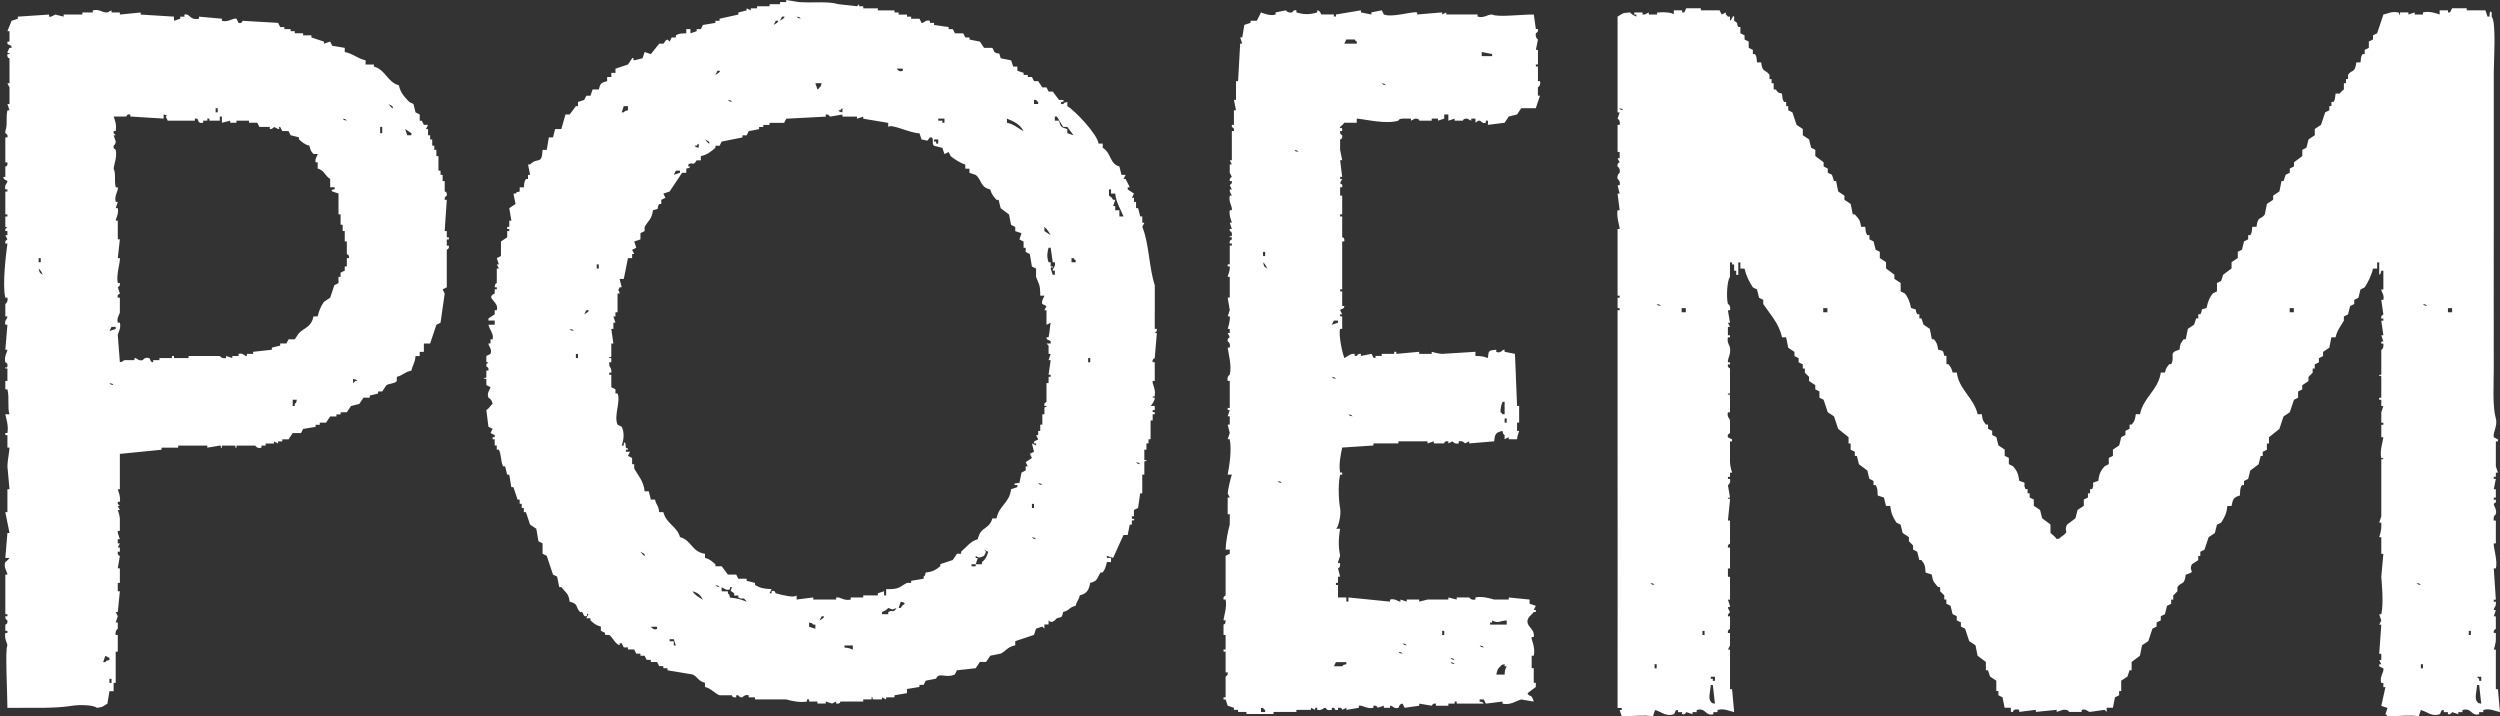<?xml version="1.0" encoding="utf-8"?>
<!-- Generator: Adobe Illustrator 16.0.4, SVG Export Plug-In . SVG Version: 6.00 Build 0)  -->
<!DOCTYPE svg PUBLIC "-//W3C//DTD SVG 1.1//EN" "http://www.w3.org/Graphics/SVG/1.1/DTD/svg11.dtd">
<svg version="1.1" id="Ebene_1" xmlns="http://www.w3.org/2000/svg" xmlns:xlink="http://www.w3.org/1999/xlink" x="0px" y="0px"
	 width="288.133px" height="82.555px" viewBox="37.666 34.756 288.133 82.555"
	 enable-background="new 37.666 34.756 288.133 82.555" xml:space="preserve">
<rect x="37.666" y="34.756" width="288.133" height="82.555" fill="#333333" stroke="none"/>
<g>
	<path fill="#FFFFFF" d="M170.759,70.746v-3.119c-0.678-2.028-0.646-4.825-1.44-6.721c0.08-0.16,0.16-0.319,0.24-0.479h-0.24v-0.721
		h-0.24c-0.08-0.319-0.16-0.64-0.24-0.96h-0.24v-0.72h-0.24v-0.479h-0.24c0.08-0.16,0.16-0.32,0.24-0.48
		c-0.24-0.16-0.48-0.32-0.72-0.479v-0.24h0.24c-0.16-0.32-0.32-0.641-0.48-0.96h-0.24c0.08-0.16,0.16-0.32,0.24-0.48h-0.479
		c-0.08-0.319-0.16-0.64-0.24-0.96c-1.165-0.344-0.878-1.505-1.92-2.16v-0.479h-0.48c-0.136-1.089-2.754-3.844-3.6-4.32V46.51
		c-0.479,0.144-0.207-0.033-0.48,0.239h-0.24V46.51c0.005-0.012,0.474,0.006,0.24-0.24h-0.48c-0.24-0.32-0.48-0.64-0.72-0.96h-0.48
		c-0.08-0.16-0.16-0.32-0.24-0.48h-0.48c-0.16-0.239-0.32-0.479-0.48-0.72h-0.48c-0.08-0.16-0.16-0.32-0.24-0.479h-0.48v-0.24h-0.48
		v-0.24c-0.24-0.08-0.48-0.16-0.72-0.24v-0.479h-0.48c-0.08-0.24-0.16-0.48-0.24-0.721c-0.4-0.079-0.8-0.159-1.2-0.239
		c-0.275-0.98-0.097-0.286-0.72-0.721c-0.08-0.159-0.16-0.319-0.24-0.479h-0.96c-0.16-0.24-0.32-0.48-0.48-0.72
		c-0.4-0.08-0.8-0.16-1.2-0.24v-0.24h-0.48c-0.08-0.16-0.16-0.32-0.24-0.479h-0.96c-0.08-0.16-0.16-0.32-0.24-0.48H147v-0.24
		c-0.56-0.08-1.12-0.16-1.68-0.239v-0.24h-0.48v-0.24c-0.518-0.174-0.721,0.324-0.96,0.24c-0.08-0.16-0.16-0.32-0.24-0.48h-0.96
		v-0.24h-0.48v-0.239h-0.96v-0.24h-0.48v-0.24h-1.92v-0.24h-1.68v-0.239h-0.48v-0.24l-0.24,0.24c-0.72-0.08-1.44-0.16-2.16-0.24
		c-1.148-0.363-3.047-0.122-4.56-0.24c-0.48-0.08-0.96-0.16-1.44-0.24v0.24h-0.72v0.24h-1.2v0.24h-1.44v0.239h-0.72v0.24
		c-0.16-0.08-0.32-0.16-0.48-0.24v0.24c-0.32,0.08-0.64,0.16-0.96,0.24v0.24c-0.72,0.16-1.44,0.319-2.16,0.479v0.24h-0.48v0.24
		c-0.48,0.08-0.96,0.16-1.44,0.24c-0.08,0.159-0.16,0.319-0.24,0.479h-0.48v0.24c-0.24,0.08-0.48,0.16-0.72,0.24v-0.48h-0.48v0.48
		c-0.605,0.034-0.85,0.006-1.2,0.239v0.24h-0.48c-0.08,0.16-0.16,0.32-0.24,0.48l-0.24-0.24c-0.364,0.141-0.311,0.371-0.48,0.479
		h-0.48c-0.32,0.4-0.64,0.801-0.96,1.2c-0.24-0.08-0.48-0.16-0.72-0.24c-0.08,0.24-0.16,0.48-0.24,0.721
		c-0.32,0.08-0.64,0.16-0.96,0.239c-0.222-0.056,0.065-0.389-0.24-0.239c-0.16,0.239-0.32,0.479-0.48,0.72
		c-0.48,0.16-0.96,0.32-1.44,0.479v0.48h-0.48v0.48h-0.48v0.479c-0.693,0.174-0.796,0.258-0.96,0.96h-0.72
		c-0.08,0.24-0.16,0.48-0.24,0.72h-0.48c-0.08,0.16-0.16,0.32-0.24,0.48c-0.24,0.08-0.48,0.16-0.72,0.24v0.479h-0.24
		c-0.24,0.32-0.48,0.641-0.72,0.96h-0.48c-0.16,0.561-0.32,1.12-0.48,1.681h-0.72c-0.08,0.319-0.16,0.64-0.24,0.96h-0.48
		c-0.08,0.479-0.16,0.96-0.24,1.439h-0.48c-0.096,1.822-0.585,0.78-1.44,1.68h-0.24c0.08,0.4,0.16,0.801,0.24,1.2h-0.24v0.48h-0.24
		c-0.21,0.329-0.187,0.416-0.24,0.96h-0.48v0.479c-0.479,0.145-0.207-0.032-0.48,0.24h-0.24c0.08,0.4,0.16,0.8,0.24,1.2
		c-0.24,0.16-0.48,0.32-0.72,0.479c0.08,0.48,0.16,0.96,0.24,1.44h-0.24v0.72h-0.24v0.24h0.24v0.24h-0.24v0.72
		c-0.24,0.16-0.48,0.32-0.72,0.48v1.68c-0.16,0.08-0.32,0.16-0.48,0.24l0.24,0.72h-0.24c0.08,0.16,0.16,0.32,0.24,0.479h-0.24v1.681
		c0,0-0.222-0.021-0.24,0.479h0.24v0.24h-0.24v0.48c-1.161,0.535,0.546,0.891,0.24,1.92h-0.24v0.479c-0.24,0.16-0.48,0.32-0.72,0.48
		v0.239h0.72v0.48h-0.72c0.12,0.577,0.641,1.057,0.48,1.68H94.2v0.48h-0.24c-0.012,0.279,0.462,0.637,0.24,1.2
		c-0.16,0.08-0.32,0.159-0.48,0.239v0.721h0.24l-0.24,0.239v0.239c0.006,0.035,0.321,0.094,0.24,0.48h-0.24v0.721
		c-0.087,0.327-0.286-0.097-0.24,0.239h0.24v0.72c0.16,0.08,0.32,0.16,0.48,0.24c-0.048,0.271-0.465,0.662-0.24,1.2
		c0.043,0.104,0.322,0.033,0.48,0.72c-0.313,0.252-0.356,0.491-0.72,0.721c0.08,0.64,0.16,1.279,0.24,1.92
		c0.16,0.08,0.32,0.16,0.48,0.24c-0.08,0.159-0.16,0.319-0.24,0.479c0.16,0.08,0.32,0.16,0.48,0.24v0.24h-0.24v0.239h0.24v0.72h0.24
		v0.48h0.24c0.306,0.598,0.195,1.281,0.48,1.92h0.24c0.08,0.318,0.16,0.641,0.24,0.96h0.24c0.08,0.479,0.16,0.96,0.24,1.438h0.24
		c0.16,0.48,0.32,0.961,0.48,1.44h0.24v0.479h0.24V93.3h0.24v0.479h0.24c0.16,0.479,0.32,0.959,0.48,1.439
		c0.24,0.16,0.48,0.32,0.72,0.479c0.08,0.48,0.16,0.961,0.24,1.441c0.16,0.079,0.32,0.159,0.48,0.239v1.2
		c0.16,0.079,0.32,0.158,0.48,0.238c0.24,0.722,0.48,1.44,0.72,2.16c0.16,0.08,0.32,0.16,0.48,0.24c0.08,0.4,0.16,0.801,0.24,1.2
		h0.24c0.444,0.597,0.857,0.707,0.96,1.681c1.068,0.277,0.632,0.598,1.2,1.199h0.24c0.123,0.121,0.159,0.581,0.48,0.479
		c0.2-0.062-0.064-0.391,0.24-0.238c-0.08,0.158-0.16,0.318-0.24,0.479h0.48v0.24c0.394,0.348,0.592,0.562,1.2,0.721v0.479
		c0.16,0.08,0.32,0.16,0.48,0.239v0.24h0.48c0.459,0.338,0.61,0.946,1.2,1.199v-0.24h0.24c0.08,0.16,0.16,0.32,0.24,0.48h0.48v0.24
		h0.72c0.08,0.158,0.16,0.318,0.24,0.479h0.48v0.24h0.48c0.08,0.16,0.16,0.318,0.24,0.479h0.48v0.24h0.72
		c0.08,0.16,0.16,0.32,0.24,0.48h0.48v0.238h0.48v0.24c0.96,0.16,1.92,0.32,2.88,0.48c0.601,0.248,0.62,0.769,1.44,0.96v0.479
		c0.75,0.191,1.11,0.746,1.68,0.959h1.44c0,0-0.054,0.297,0.48,0.24v-0.24h0.24c0,0,0.156,0.297,0.48,0.24
		c0,0,0.247-0.363,0.72-0.24v0.24h0.72v0.24h3.6c0.496,0.141,1.529,0.402,2.4,0.24v-0.24h0.24v0.24h0.96v0.238h0.96v-0.238
		c0.24,0.078,0.48,0.158,0.72,0.238c0.16-0.08,0.32-0.16,0.48-0.238v0.238c0.513,0.07,0.48-0.238,0.48-0.238h2.64v-0.24h0.96v-0.24
		c0.337-0.038-0.094,0.178,0.24,0.24h0.96v-0.24c0.16,0.08,0.32,0.16,0.48,0.24v-0.24h0.96v-0.24c0.48-0.08,0.96-0.16,1.44-0.24
		v-0.479c0.48-0.08,0.96-0.16,1.44-0.24v-0.24h0.48c0.08-0.158,0.16-0.318,0.24-0.479c0.4-0.08,0.8-0.16,1.2-0.24
		c0.33-0.794,1.106,0.006,2.16-0.479c0.08-0.16,0.16-0.32,0.24-0.48c0.72-0.08,1.44-0.16,2.16-0.24c0.16-0.238,0.32-0.479,0.48-0.72
		h0.72c0.16-0.239,0.32-0.479,0.48-0.72c0.4-0.08,0.8-0.16,1.2-0.24c0.635-0.298,0.75-0.775,1.68-0.96v-0.479
		c0.72-0.239,1.44-0.479,2.16-0.721c0.08-0.24,0.16-0.479,0.24-0.72c0.24-0.08,0.48-0.16,0.72-0.239l0.24,0.239v-0.479h0.48v-0.479
		c0.314,0.408,0.697,0.047,0.96-0.239c0.653-0.184,0.546-0.058,0.72-0.721c0.822-0.225,0.617-0.511,1.44-0.72
		c0.166-0.654,0.325-0.544,0.48-1.2c0.804-0.2,1.052-0.607,1.2-1.439c0.918-0.228,0.749-0.537,1.2-1.201h0.24
		c0.26-0.353,0.385-0.683,0.48-1.198h0.48v-0.479h-0.48v-0.24c0.24,0.08,0.48,0.16,0.72,0.24c0.4-0.881,0.8-1.761,1.2-2.641h0.48
		c0.08-0.4,0.16-0.8,0.24-1.2h0.24v-0.479h0.24c0.116-0.318-0.102-0.062-0.24-0.239v-0.24h0.24v-0.72c0.16-0.08,0.32-0.16,0.48-0.24
		c0.08-0.561,0.16-1.12,0.24-1.68h0.24v-2.16h0.24v-1.439c0.068-0.332,0.232,0.1,0.24-0.24h-0.24v-1.199h0.24v-0.721h0.24v-0.479
		h0.24v-2.16h0.24v-0.72h0.24v-0.24h-0.24v-0.24h0.24v-0.479h-0.48c0.094-0.049,0.533-0.664,0.48-0.96h-0.24
		c0.004-0.341,0.179,0.094,0.24-0.24c0.139-0.761-0.323-1.331-0.24-1.681h0.24v-2.159h-0.24c-0.079-0.427,0.214-0.388,0.24-0.48
		c0.08-0.96,0.16-1.92,0.24-2.88h-0.24l0.24-0.24v-0.24h-0.24v-1.913H170.759z M103.319,72.666c0.479,0.145,0.207-0.032,0.48,0.24
		C103.32,72.763,103.592,72.939,103.319,72.666 M104.279,76.026h-0.24v-0.479h0.24V76.026z M104.999,70.986
		c0.08-0.16,0.16-0.32,0.24-0.479h0.24C105.694,70.605,105.017,70.977,104.999,70.986 M106.679,65.706h-0.24v-0.479h0.24V65.706z
		 M158.039,60.906c0.289,0.234,0.543,0.622,0.72,0.96c-0.24-0.16-0.48-0.319-0.72-0.479V60.906z M156.839,46.267h0.24
		c0.205,0.27-0.032,0.037,0.24,0.24v0.239h-0.48V46.267L156.839,46.267z M153.719,48.427c0.88,0.357,1.478,0.653,1.92,1.439
		c-0.702-0.337-1.056-0.787-1.92-0.96V48.427z M145.799,48.427h0.72v0.479h-0.24v-0.24h-0.48V48.427z M145.319,50.826h0.48v0.48
		h-0.24v-0.24h-0.24V50.826L145.319,50.826z M141.719,42.666v0.24c-0.42,0.205-0.602-0.137-0.72-0.24H141.719z M134.519,47.467
		c0.205-0.271-0.032-0.037,0.24-0.24v0.479c-0.479-0.144-0.207,0.033-0.48-0.239H134.519z M132.359,44.347
		c-0.144,0.479,0.033,0.207-0.24,0.479c-0.205,0.271,0.032,0.037-0.24,0.24c-0.08-0.24-0.16-0.479-0.24-0.72L132.359,44.347
		L132.359,44.347z M129.958,36.906c-0.479-0.144-0.207,0.033-0.48-0.24C129.958,36.811,129.686,36.634,129.958,36.906
		 M127.799,36.666h0.24c0.215,0.1-0.462,0.471-0.48,0.48C127.639,36.986,127.719,36.826,127.799,36.666 M127.079,37.146h0.24
		c0.215,0.099-0.462,0.47-0.48,0.48C126.919,37.467,126.999,37.307,127.079,37.146 M122.039,46.507
		c-0.479-0.145-0.207,0.032-0.48-0.24C122.038,46.41,121.766,46.233,122.039,46.507 M120.359,42.906h0.24
		c0.215,0.1-0.462,0.471-0.48,0.479C120.199,43.227,120.279,43.066,120.359,42.906 M119.399,51.307c0,0-0.074,0.036-0.48-0.48
		C118.983,50.885,119.576,51.073,119.399,51.307 M117.958,51.547c0.205-0.271-0.032-0.037,0.24-0.24v0.479
		c-0.479-0.144-0.207,0.033-0.48-0.239H117.958z M115.559,54.427h0.48v0.239c-0.24,0.08-0.48,0.16-0.72,0.24
		C115.399,54.746,115.479,54.587,115.559,54.427 M109.559,46.986h0.48v0.48c-0.479,0.144-0.207-0.033-0.48,0.239h-0.24
		C109.399,47.467,109.479,47.227,109.559,46.986 M111.958,98.826c0,0-0.074,0.035-0.48-0.479
		C111.542,98.404,112.136,98.594,111.958,98.826 M113.399,107.227c-0.42,0.205-0.602-0.137-0.72-0.24h0.72V107.227z
		 M115.319,109.146v-0.48h-0.48v-0.239h0.48c0.08,0.239,0.16,0.479,0.24,0.72H115.319L115.319,109.146z M117.479,102.906
		c0.671,0.169,0.912,0.437,1.2,0.96C118.233,103.627,117.75,103.337,117.479,102.906 M120.119,102.188
		c0.479,0.144,0.207-0.033,0.48,0.239C120.12,102.282,120.392,102.46,120.119,102.188 M121.799,103.627
		c-0.144-0.479,0.033-0.207-0.24-0.48v-0.239h-0.72v-0.479c0.217,0.075,0.522,0.455,0.96,0.239v-0.239h0.24
		c-0.255,0.564-0.191,0.333,0.24,0.721v0.24h0.48v0.239c0.702,0.354,0.454-0.252,0.96,0.479
		C122.818,103.741,122.652,103.742,121.799,103.627 M131.639,107.227c-0.24-0.08-0.48-0.16-0.72-0.24v-0.479
		c0.479,0.145,0.207-0.033,0.48,0.239h0.24V107.227z M132.119,106.268c0.08-0.16,0.16-0.32,0.24-0.48h0.24
		C132.813,105.886,132.137,106.257,132.119,106.268 M135.958,109.627c-0.366-0.141-0.39-0.191-0.96-0.24v-0.24h0.96V109.627z
		 M140.039,105.307v0.24h-0.72v-0.24c0.306-0.147,0.512-0.233,0.72-0.479c0.731,0.225,0.222,0.237,0.96,0
		C140.506,105.559,140.56,104.93,140.039,105.307 M141.479,104.826h-0.24c0.08-0.239,0.16-0.479,0.24-0.721
		c0.479,0.146,0.207-0.032,0.48,0.24C141.647,104.544,141.673,104.512,141.479,104.826 M150.839,99.547v0.239h-0.72v0.239h-0.48
		v-0.239h0.48c0.08-0.239,0.16-0.479,0.24-0.72h-0.24v-0.24c0.479,0.322,0.482,0.156,0.96,0c0.08-0.16,0.16-0.319,0.24-0.479
		l-0.24-0.24c0.16,0.08,0.32,0.16,0.48,0.24C151.421,98.908,151.216,99.243,150.839,99.547 M156.599,96.666
		c0.479,0.145,0.207-0.032,0.48,0.24C156.6,96.764,156.872,96.939,156.599,96.666 M156.599,92.826h0.24v0.48h-0.24V92.826z
		 M157.319,90.427c0.479,0.144,0.207-0.032,0.48,0.239C157.32,90.521,157.592,90.699,157.319,90.427 M158.759,74.106v0.24h-0.48
		l0.24,0.24v0.96h0.24c-0.08,0.239-0.16,0.479-0.24,0.72h0.24c-0.08,0.56-0.16,1.12-0.24,1.679h0.24v0.24h-0.24v0.721h-0.24v2.16
		c-0.024,0.088-0.321,0.056-0.24,0.479h0.24c-0.054,0.335-0.146-0.086-0.24,0.239v0.721h-0.24v1.199h-0.24v0.721h-0.24v0.479h-0.24
		c0.08,0.16,0.16,0.32,0.24,0.48c-0.061,0.15-0.581,0.124-0.48,0.479h0.24v0.239c-0.16-0.08-0.32-0.16-0.48-0.239
		c0.08,0.319,0.16,0.641,0.24,0.96c-0.16,0.08-0.32,0.16-0.48,0.24c0.08,0.16,0.16,0.319,0.24,0.479
		c-0.24,0.159-0.48,0.319-0.72,0.479c0.08,0.16,0.16,0.319,0.24,0.479h-0.24v0.479c-0.16,0.08-0.32,0.16-0.48,0.24
		c-0.08,0.399-0.16,0.799-0.24,1.199c0,0-0.933,0.034-0.48,0.239h0.24V90.9l-0.72,0.24c-0.2,1.618-1.361,1.827-1.68,3.36h-0.48
		c-0.385,1.366-1.337,0.858-1.68,2.399c-0.869,0.246-1.302,0.923-1.92,1.439v0.24h-0.48c-0.16,0.238-0.32,0.479-0.48,0.72
		c-0.48,0.16-0.96,0.32-1.44,0.479v0.24c-0.52,0.402-0.807,0.633-1.68,0.719c-0.144,0.479,0.033,0.207-0.24,0.48v0.24
		c-0.48,0.08-0.96,0.16-1.44,0.239v0.239h-0.48c-0.92,0.479-0.8,0.756-2.4,0.721v0.721h-0.24v-0.48l-0.72,0.24v0.24h-1.68v0.24
		h-1.44v0.238c-0.637,0.182-1.242-0.244-1.44-0.238h-0.24v0.238h-2.64v-0.238c-0.64,0.078-1.28,0.158-1.92,0.238v-0.479
		c-0.232,0.312-1.521,0.005-2.4-0.24c-0.048-0.013-0.085-0.423-0.48-0.24v0.24h-0.24c0.08-0.16,0.16-0.32,0.24-0.479
		c-1.001-0.046-1.27-0.12-1.92-0.479v-0.24c-0.32-0.08-0.64-0.16-0.96-0.239v-0.239h-0.96c-0.08-0.16-0.16-0.32-0.24-0.48h-0.96
		c-0.24-0.319-0.48-0.64-0.72-0.959h-0.72v-0.24c-0.443-0.333-0.561-0.555-1.2-0.721v-0.479c-1.543-0.217-1.522-1.553-2.88-1.921
		c-0.355-1.267-1.584-1.524-1.92-2.88h-0.48c-0.118-0.924-0.295-0.668-0.48-1.439h-0.48c-0.08-0.32-0.16-0.641-0.24-0.96h-0.48
		c-0.11-1.211-0.762-1.802-1.2-2.641v-0.479h-0.24v-0.72c-0.16-0.08-0.32-0.16-0.48-0.24c0.08-0.159,0.16-0.319,0.24-0.479h-0.48
		v-0.239h0.24c-0.022-0.34,0.01-0.011-0.24-0.24c0,0-0.034-0.934-0.24-0.479v0.24h-0.24c0.222-0.595,0.349-1.459,0-2.16
		c-0.16-0.08-0.32-0.16-0.48-0.24c-0.456-1.062,0.394-2.637,0-3.6h-0.24v-0.479c-0.16-0.08-0.32-0.16-0.48-0.24v-1.44h-0.24v-0.239
		h0.24c0.063-0.57-0.242-0.629-0.24-0.96v-0.239h0.24v-0.48h-0.24c0.003-0.339,0.174,0.093,0.24-0.24v-1.439h0.24
		c-0.08-0.561-0.16-1.12-0.24-1.681h0.24v-0.72h0.24c-0.08-0.24-0.16-0.479-0.24-0.72h0.24v-0.48h0.24v-2.159h0.24
		c-0.086-0.541-0.273-0.171,0-0.721h0.24c-0.08-0.319-0.16-0.64-0.24-0.96h0.48c0.16-0.8,0.32-1.6,0.48-2.399h0.48v-0.48h0.24
		c-0.08-0.16-0.16-0.32-0.24-0.479c0.16-0.08,0.32-0.16,0.48-0.24c-0.08-0.24-0.16-0.48-0.24-0.72l0.72-0.24v-0.72
		c0.16-0.08,0.32-0.16,0.48-0.24v-0.479c0.378-0.668,0.857-0.92,0.96-1.92c0.949-0.249,0.317-0.087,0.72-0.72h0.24v-0.48
		c0.16-0.08,0.32-0.159,0.48-0.239c-0.08-0.16-0.16-0.32-0.24-0.48c0.24-0.08,0.48-0.16,0.72-0.24c0.48-0.72,0.96-1.439,1.44-2.16
		h0.48v-0.479c0.486-0.119,0.212,0.001,0.48-0.24h-0.24v-0.24c0.551-0.374,0.495,0.288,0.96-0.479h0.48v-0.48
		c0.811-0.189,1.144-0.521,1.68-0.96v-0.239h0.48c0.08-0.16,0.16-0.32,0.24-0.48c0.8-0.16,1.6-0.32,2.4-0.479v-0.24h0.48
		c0.08-0.16,0.16-0.32,0.24-0.48c0.4-0.08,0.8-0.16,1.2-0.239v-0.24h0.48v-0.24h0.72v-0.24h1.68c0.08-0.16,0.16-0.319,0.24-0.479
		c1.52-0.08,3.04-0.16,4.56-0.24v-0.24c0.358-0.064,0.48,0.24,0.48,0.24c0.48-0.08,0.96-0.16,1.44-0.24v0.24h1.68v0.24
		c0.24-0.08,0.48-0.16,0.72-0.24v0.24c0.96,0.16,1.92,0.319,2.88,0.479v0.48c0.286-0.449,2.54,0.73,3.6,0.72
		c0.08,0.24,0.16,0.48,0.24,0.72c0.777,0.069,0.521,0.357,0.96-0.239h0.24c0.242,0.324-0.062,0.717,0.24,0.96
		c0.32,0.08,0.64,0.159,0.96,0.239c0.08,0.24,0.16,0.48,0.24,0.721c0.16-0.08,0.32-0.16,0.48-0.24c0.08,0.16,0.16,0.32,0.24,0.479
		c0.371,0.313,1.17,0.838,1.68,0.96v0.48h0.48v0.479c0.24,0.08,0.48,0.16,0.72,0.24c0.73,0.582,0.476,1.388,1.68,1.681
		c0.171,0.625,0.377,0.773,0.72,1.199h0.24c0.08,0.32,0.16,0.641,0.24,0.96l0.96,0.721c0.08,0.399,0.16,0.8,0.24,1.199
		c0.16,0.08,0.32,0.16,0.48,0.24v0.48c0.24,0.08,0.48,0.16,0.72,0.24c-0.08,0.239-0.16,0.479-0.24,0.72
		c0.16,0.08,0.32,0.16,0.48,0.24v0.72h0.24v0.479c0.16,0.08,0.32,0.16,0.48,0.24l0.24,1.44c0.16,0.08,0.32,0.16,0.48,0.239v0.96
		c0.303,0.806,0.492,0.85,0.48,2.16h0.48c0.048,0.042-0.402,0.588-0.24,0.96c0.16,0.08,0.32,0.16,0.48,0.24
		c-0.08,0.16-0.16,0.32-0.24,0.48h0.24v1.68c0.16-0.08,0.32-0.16,0.48-0.24c-0.099,0.53-0.099,1.032-0.24,1.681h-0.24
		C158.273,74.023,158.64,73.899,158.759,74.106 M158.999,65.946h0.24v0.48h-0.24c-0.08-0.24-0.16-0.48-0.24-0.721
		c0.064-0.333,0.339,0.085,0.24-0.239h-0.24v-0.48h-0.24c-0.254-0.673-0.119-1.305,0-1.68h0.24c0.08,0.56,0.16,1.12,0.24,1.68h0.24
		C159.389,65.461,158.912,65.773,158.999,65.946 M159.719,48.666h-0.48v-0.479h0.24c0.24,0.4,0.48,0.8,0.72,1.2h0.48
		c0.24,0.319,0.48,0.64,0.72,0.96c-0.24-0.08-0.479-0.16-0.72-0.24v-0.479C159.986,49.452,159.883,49.368,159.719,48.666
		 M161.639,64.986h-0.48v-0.479h0.24c0.205,0.27-0.032,0.037,0.24,0.239V64.986L161.639,64.986z M163.319,76.507h-0.24v-0.48h0.24
		V76.507z M166.679,59.706v-0.72h-0.48v-0.479h-0.24c0.08-0.24,0.16-0.48,0.24-0.721h-0.24c-0.21-0.293-0.156-0.291-0.48-0.479
		v-0.72h0.24v0.479h0.48c0.125,1.09,0.599,1.737,0.96,2.64H166.679z M168.599,88.025c0.479,0.146,0.207-0.032,0.48,0.24
		C168.6,88.122,168.872,88.3,168.599,88.025 M325.559,114.188h-0.239v-4.561h-0.239c-0.002-0.018,0.252-0.719,0.239-1.2v-0.721
		h-0.239c-0.064-0.396,0.228-0.424,0.239-0.479v-1.439h-0.239c0.079-0.239,0.159-0.479,0.239-0.721h-0.239
		c0.013-0.344,0.321-0.377,0.239-0.959h-0.239v-0.24h0.239c-0.08-1.2-0.16-2.399-0.239-3.6h0.239
		c0.241-0.914-0.312-2.445-0.239-2.881h0.239v-2.641h-0.239c-0.112-0.512,0.239-0.721,0.239-0.721
		c0.14-0.607-0.227-0.875-0.239-1.199c0.113-0.184,0.312,0.004,0.239-0.479h-0.239v-0.24h0.239v-0.961h-0.239
		c0.079-0.399,0.159-0.799,0.239-1.199h-0.239v-0.24h0.239v-0.479h0.239c-0.08-0.24-0.159-0.48-0.239-0.721v-2.88h0.239v-0.239
		c-0.159-0.08-0.319-0.16-0.479-0.24c-0.134-0.515,0.474-1.323,0.239-2.16c-0.408-1.465-0.234-3.901-0.239-5.76
		c-0.013-4.511,0-10.371,0-15.601v-18.48c0-1.299,0.306-5.854-0.24-6.48v-0.479c-0.29-0.384-0.24,0.469-0.24,0.479h-0.239
		c-0.08-0.239-0.16-0.479-0.239-0.72h-2.16v-0.24h-1.681c-0.08,0.16-0.159,0.32-0.239,0.48h-0.24v-0.24h-0.96v0.48
		c-0.385-0.143-1.214-0.429-1.92-0.24v0.24h-0.96v-0.24c-0.24,0.08-0.479,0.16-0.721,0.24v-0.24h-0.96v0.24
		c-0.331,0.075,0.094-0.173-0.239-0.24c-0.751-0.151-1.146,0.134-1.681,0.24c-0.239,0.72-0.479,1.439-0.721,2.16
		c-0.159,0.079-0.319,0.159-0.479,0.239v0.48c-0.159,0.08-0.319,0.16-0.479,0.24v0.72c-0.16,0.08-0.319,0.16-0.479,0.24v0.479
		h-0.239c-0.219,0.324-0.182,0.421-0.24,0.96h-0.479c-0.188,1.339-0.498,0.744-0.96,1.44v0.479h-0.239v0.48h-0.24v0.72
		c-0.027,0.051-0.356,0.243-0.479,0.48h-0.479c-0.077,0.539-0.021,0.629-0.24,0.96h-0.239v0.479h-0.239v0.48
		c-0.16,0.08-0.32,0.16-0.48,0.239c-0.159,0.48-0.319,0.96-0.479,1.44c-0.239,0.16-0.479,0.32-0.72,0.48v0.72
		c-0.24,0.16-0.479,0.319-0.721,0.479c-0.08,0.32-0.16,0.641-0.239,0.96c-0.16,0.08-0.32,0.16-0.479,0.24v0.72
		c-0.32,0.24-0.641,0.48-0.96,0.721v0.479c-0.16,0.08-0.32,0.16-0.479,0.24v0.479c-0.16,0.08-0.32,0.16-0.479,0.24
		c-0.08,0.24-0.16,0.48-0.24,0.721h-0.239c-0.08,0.399-0.16,0.8-0.24,1.199c-0.239,0.16-0.479,0.32-0.721,0.479v0.479
		c-0.239,0.16-0.479,0.32-0.72,0.48c-0.08,0.399-0.16,0.8-0.24,1.2c-0.446,0.682-0.8,0.11-0.96,1.439h-0.479
		c-0.076,0.537-0.019,0.632-0.239,0.96h-0.24v0.48c-0.16,0.08-0.32,0.16-0.479,0.24c-0.08,0.319-0.159,0.64-0.239,0.96
		c-0.16,0.08-0.32,0.159-0.48,0.239v0.721c-0.239,0.159-0.479,0.319-0.719,0.479v0.72l-0.961,0.721
		c-0.08,0.239-0.16,0.479-0.24,0.72c-0.16,0.08-0.319,0.16-0.479,0.24v0.96c-0.159,0.08-0.319,0.16-0.479,0.24
		c-0.379,0.441-0.588,0.983-0.72,1.68c-0.948,0.264-0.312,0.077-0.721,0.72h-0.239v0.48h-0.24c-0.08,0.239-0.16,0.479-0.24,0.72
		c-0.239,0.16-0.479,0.32-0.719,0.479c-0.08,0.4-0.16,0.801-0.24,1.2h-0.24c-0.311,0.44-0.406,0.46-0.479,1.2
		c-1.371,0.379-0.451,0.708-0.961,1.68h-0.24c-0.26,0.386-0.355,0.396-0.479,0.96h-0.479c-0.287,2.024-2.004,2.84-2.399,4.801
		h-0.479c-0.107,0.724-0.146,0.771-0.479,1.199h-0.239v0.479c-0.16,0.08-0.32,0.16-0.48,0.24v0.479
		c-0.159,0.08-0.319,0.16-0.479,0.24c-0.08,0.32-0.16,0.641-0.24,0.961c-0.24,0.159-0.479,0.319-0.721,0.479v0.72
		c-0.159,0.08-0.318,0.16-0.479,0.24v0.72c-0.16,0.08-0.32,0.16-0.48,0.24c-0.421,0.479-0.636,0.835-0.72,1.68
		c-1.091,0.332-0.322,0.149-0.72,0.96h-0.24v0.48h-0.24v0.479c-0.159,0.08-0.318,0.16-0.479,0.24v0.721
		c-0.24,0.159-0.48,0.319-0.721,0.479c-0.08,0.319-0.16,0.64-0.24,0.96l-0.959,0.72c-0.478,0.873,0.431,0.696-0.722,1.439
		c-0.271,0.27,0.003,0.103-0.479,0.239c-0.166-0.295-0.687-0.655-0.719-0.72v-0.96l-0.961-0.72c-0.08-0.32-0.16-0.642-0.24-0.96
		c-0.239-0.16-0.479-0.32-0.72-0.48v-0.72c-0.159-0.08-0.319-0.16-0.479-0.239v-0.479h-0.24v-0.479h-0.239
		c-0.403-0.826,0.372-0.611-0.721-0.961c-0.106-0.849-0.289-1.189-0.72-1.68c-0.16-0.08-0.32-0.16-0.48-0.24v-0.72
		c-0.158-0.08-0.318-0.16-0.479-0.24v-0.72c-0.24-0.16-0.48-0.32-0.721-0.48c-0.08-0.32-0.16-0.64-0.24-0.959
		c-0.16-0.08-0.319-0.16-0.479-0.24v-0.479c-0.159-0.08-0.319-0.16-0.479-0.24v-0.479h-0.239c-0.328-0.422-0.394-0.477-0.479-1.199
		h-0.479c-0.441-1.902-2.188-2.876-2.4-4.801h-0.479c-0.143-0.555-0.213-0.575-0.479-0.961h-0.239v-0.959h-0.24
		c-0.183-0.652-0.057-0.546-0.719-0.72c-0.094-0.739-0.166-0.755-0.48-1.2h-0.24c-0.08-0.399-0.159-0.8-0.238-1.2
		c-0.24-0.159-0.48-0.319-0.722-0.479c-0.08-0.24-0.16-0.48-0.239-0.72h-0.24v-0.48h-0.239c-0.412-0.652,0.228-0.443-0.72-0.72
		c-0.151-0.699-0.334-1.229-0.722-1.68c-0.159-0.08-0.319-0.16-0.479-0.24v-0.96c-0.239-0.16-0.479-0.32-0.719-0.48v-0.479
		l-0.961-0.721v-0.72c-0.24-0.16-0.479-0.32-0.721-0.479v-0.721c-0.159-0.08-0.318-0.159-0.479-0.239
		c-0.08-0.32-0.16-0.641-0.24-0.96c-0.16-0.08-0.32-0.16-0.479-0.24v-0.48h-0.24c-0.22-0.323-0.18-0.422-0.24-0.96h-0.479
		c-0.139-0.913-0.276-0.877-0.721-1.439h-0.24c-0.079-0.4-0.159-0.801-0.239-1.2c-0.24-0.16-0.479-0.32-0.721-0.479v-0.479
		c-0.238-0.16-0.479-0.32-0.72-0.48c-0.08-0.399-0.16-0.8-0.24-1.199h-0.239c-0.08-0.24-0.16-0.48-0.24-0.721
		c-0.159-0.08-0.319-0.16-0.479-0.24v-0.479c-0.159-0.08-0.319-0.16-0.479-0.24v-0.479c-0.319-0.24-0.641-0.48-0.959-0.721v-0.72
		c-0.16-0.08-0.32-0.16-0.48-0.24c-0.08-0.319-0.16-0.64-0.238-0.96c-0.24-0.16-0.48-0.319-0.722-0.479v-0.72
		c-0.24-0.16-0.479-0.32-0.72-0.48c-0.16-0.48-0.32-0.96-0.48-1.44c-0.158-0.079-0.318-0.159-0.479-0.239v-0.48h-0.24v-0.479h-0.24
		c-0.216-0.327-0.179-0.42-0.238-0.96c-0.596-0.153-0.408-0.107-0.722-0.48h-0.239v-0.72h-0.24v-0.48h-0.239v-0.479
		c-0.438-0.654-0.841-0.217-0.96-1.44h-0.479c-0.068-0.538-0.021-0.633-0.24-0.96h-0.24v-0.479c-0.16-0.08-0.32-0.16-0.48-0.24
		v-0.72c-0.158-0.08-0.318-0.16-0.479-0.24v-0.48c-0.16-0.08-0.32-0.16-0.48-0.239v-0.721h-0.238
		c-0.313-0.561,0.096-0.337-0.48-0.72v-0.48c-0.174-0.218-0.236,0.347-0.479,0.48v-0.48h-0.24c-0.238-0.241,0.027-0.029-0.24-0.239
		v-0.24c-0.16,0.08-0.32,0.16-0.479,0.24c-0.08-0.16-0.16-0.32-0.24-0.48h-2.16v-0.24h-1.68c-0.08,0.16-0.16,0.32-0.24,0.48h-0.24
		v-0.24h-0.96v0.48c-0.115-0.232-1.2-0.312-1.681-0.24h-0.239v0.24h-0.96v-0.24c-0.16,0.08-0.32,0.16-0.48,0.24h-0.238v-0.24h-0.961
		v0.24h0.24v0.239c-0.307-0.147-0.513-0.232-0.721-0.479c-1.034,0.056-0.812,0.148-1.439,0.479v11.04h0.239l-0.239,0.721
		c0,0,0.363,0.19,0.239,0.72h-0.239v3.12h0.239v0.72h-0.239c0.08,0.16,0.16,0.32,0.239,0.48c0,0-0.312,0.039-0.239,0.479
		c0,0,0.35,0.189,0.239,0.72c0,0-0.341,0.222-0.239,0.721c0,0,0.346,0.145,0.239,0.72h-0.239l0.239,0.96h-0.239
		c0.08,0.64,0.16,1.28,0.239,1.92h-0.239c-0.158,0.705,0.27,1.935,0.239,2.16h-0.239v7.68h0.239v0.24h-0.239v1.2h0.239v0.24h-0.239
		v2.159v10.801c0,10.863,0.014,22.792,0,32.88h0.479v0.24h-0.24c0.08,0.239,0.16,0.479,0.24,0.721c1.535-0.011,2.549-0.177,3.601,0
		c0.08-0.24,0.159-0.48,0.239-0.721c0.636,0.133,1.245,0.812,2.16,0.479c0.167-0.061,0.106-0.553,0.479-0.479v0.239h0.479v0.239
		c0.378,0.08,0.457-0.235,0.479-0.239c0.239,0.08,0.479,0.159,0.721,0.239v-0.239h0.479v-0.239c1.09-0.318,0.967,0.745,1.922,0.479
		v-0.239h0.479v-0.239c0.736-0.246,1.419,0.153,1.92,0.239c-0.08-0.88-0.16-1.761-0.24-2.64h-0.238v-4.561h-0.24
		c0.08-0.16,0.16-0.32,0.24-0.48v-1.439h-0.24c-0.067-0.398,0.228-0.423,0.24-0.479v-1.44h-0.24c-0.049-0.263,0.24-0.479,0.24-0.479
		c-0.08-0.16-0.16-0.319-0.24-0.479c0.066-0.333,0.212,0.099,0.24-0.239c-0.08-0.24-0.16-0.48-0.24-0.721h0.24v-2.641h-0.24v-0.959
		h0.24v-2.4h-0.24c-0.066-0.401,0.226-0.417,0.24-0.479v-2.642h-0.24c0.08-0.8,0.16-1.601,0.24-2.399
		c-0.06-0.334-0.291,0.096-0.24-0.24h0.24c-0.08-0.479-0.16-0.959-0.24-1.439c0,0,0.341-0.17,0.24-0.72h-0.24v-0.24h0.24V89.23
		h0.238c0.002-0.024-0.234-0.73-0.238-1.199v-2.399h0.238v-0.239c-0.158-0.08-0.318-0.16-0.479-0.24
		c-0.106-0.402,0.229-0.43,0.24-0.48v-1.439c-0.053-0.334-0.375-0.393-0.24-0.959h0.24v-1.92c-0.071-0.332-0.291,0.096-0.24-0.24
		h0.24v-2.881c-0.021-0.082-0.304-0.064-0.24-0.479h0.24v-0.239h-0.24c-0.038-0.544,0.365-0.852,0.24-1.681
		c-0.054-0.341-0.367-0.584-0.24-1.199h0.24v-0.24h-0.24v-0.96h0.24c-0.08-0.16-0.16-0.32-0.24-0.48h0.24
		c-0.08-0.479-0.16-0.96-0.24-1.439h0.24c0.117-0.617-0.24-0.721-0.24-0.721c-0.201-0.78-0.096-2.732,0.24-3.12v-1.68h0.238v0.24
		h0.24v0.72h0.24v0.48h0.24v-1.44h0.238v0.72h0.48c0.189,0.816,0.531,1.513,0.96,2.16c0.159,0.08,0.319,0.16,0.479,0.24
		c0.079,0.32,0.159,0.64,0.239,0.96c0.16,0.08,0.319,0.16,0.479,0.24v0.479c0.754,1.136,1.852,2.274,2.16,3.841h0.479
		c0.08,0.399,0.16,0.8,0.239,1.199c0.24,0.16,0.479,0.32,0.721,0.48v0.479c0.16,0.08,0.32,0.16,0.48,0.24v0.479
		c0.16,0.08,0.318,0.159,0.479,0.239v0.479h0.24v0.479l0.479,0.479v0.479c0.239,0.16,0.479,0.32,0.72,0.479v0.48
		c0.16,0.079,0.319,0.159,0.479,0.239v0.721c0.16,0.079,0.319,0.159,0.479,0.239c0.16,0.48,0.32,0.96,0.479,1.439
		c0.24,0.16,0.479,0.32,0.722,0.479c0.158,0.479,0.318,0.96,0.479,1.44c0.4,0.319,0.8,0.64,1.199,0.959v0.721h0.24v0.721
		c0.16,0.079,0.319,0.159,0.479,0.239v0.479h0.239c0.08,0.32,0.16,0.641,0.24,0.961l0.961,0.719c0.08,0.32,0.16,0.642,0.239,0.961
		c0.159,0.08,0.319,0.16,0.479,0.24v0.479h0.24c0.231,0.348,0.211,0.598,0.24,1.2c0.238,0.079,0.479,0.159,0.719,0.239
		c0.08,0.32,0.16,0.641,0.24,0.961h0.479c0.11,0.861,0.319,1.314,0.72,1.92c0.16,0.08,0.32,0.16,0.48,0.24
		c0.08,0.319,0.16,0.64,0.24,0.959c0.238,0.16,0.479,0.32,0.719,0.479v0.479l0.48,0.48v0.479c0.159,0.08,0.319,0.16,0.479,0.24
		l0.24,0.961h0.24c0.357,0.469,0.436,0.584,0.479,1.438c0.24,0.08,0.48,0.159,0.721,0.239c0.139,0.91,0.275,0.881,0.721,1.44h0.239
		v0.479l0.479,0.479v0.479h0.24v0.479c0.16,0.08,0.319,0.16,0.479,0.24c0.079,0.319,0.159,0.64,0.239,0.96
		c0.16,0.08,0.32,0.159,0.479,0.238v0.48c0.16,0.08,0.32,0.16,0.479,0.24v0.479c0.16,0.08,0.32,0.16,0.48,0.24
		c0.159,0.479,0.319,0.961,0.479,1.439c0.24,0.16,0.48,0.32,0.721,0.48c0.08,0.399,0.16,0.799,0.24,1.199
		c0.32,0.24,0.64,0.479,0.959,0.721v0.959h0.24c0.08,0.24,0.16,0.48,0.24,0.721c0.239,0.16,0.479,0.32,0.721,0.479v1.2h0.239v0.479
		c0.16,0.08,0.319,0.16,0.479,0.24c0.08,0.4,0.16,0.801,0.24,1.2h0.72v0.479h0.239c0.069-0.285,0.352-0.355,0.721-0.239v0.239
		c0.641-0.08,1.279-0.16,1.92-0.239v0.239c0.801-0.08,1.602-0.16,2.4-0.239v0.239c0.239-0.08,0.479-0.16,0.72-0.239
		c0.651-0.06,0.7,0.233,0.721,0.239h1.438v-0.239c0.566-0.142,0.627,0.196,0.961,0.239c0.561-0.08,1.119-0.16,1.68-0.239l0.24,0.239
		v-0.479h0.72c0.08-0.399,0.16-0.8,0.239-1.2c0.16-0.08,0.32-0.16,0.48-0.24v-0.479h0.24v-1.2c0.239-0.159,0.479-0.319,0.721-0.479
		c0.079-0.239,0.159-0.479,0.239-0.721h0.239v-0.959c0.32-0.24,0.641-0.479,0.96-0.721c0.079-0.4,0.159-0.8,0.239-1.199
		c0.24-0.16,0.48-0.32,0.721-0.48c0.16-0.479,0.32-0.96,0.48-1.439c0.159-0.08,0.319-0.16,0.479-0.24V106.5
		c0.16-0.08,0.32-0.16,0.48-0.24v-0.48c0.159-0.079,0.319-0.158,0.479-0.238c0.08-0.32,0.16-0.641,0.24-0.96
		c0.16-0.08,0.32-0.16,0.479-0.24v-0.479h0.24v-0.479l0.479-0.479v-0.479c0.455-0.681,0.803-0.116,0.959-1.44
		c1.342-0.396,0.244-0.33,0.721-1.199c0.24-0.159,0.48-0.319,0.721-0.479v-0.48h0.239v-0.479c0.159-0.08,0.319-0.16,0.479-0.24
		c0.16-0.479,0.32-0.961,0.479-1.44c0.239-0.159,0.479-0.319,0.721-0.479l0.239-0.959c0.16-0.08,0.32-0.16,0.48-0.24
		c0.385-0.586,0.649-1.071,0.719-1.92h0.48c0.149-0.748,0.221-1.01,0.961-1.2c0.049-0.604,0-0.845,0.239-1.2h0.239v-0.479
		c0.16-0.08,0.32-0.16,0.48-0.24c0.079-0.319,0.159-0.641,0.239-0.961l0.96-0.719c0.08-0.32,0.16-0.641,0.239-0.961h0.24v-0.479
		c0.159-0.08,0.319-0.16,0.479-0.239v-0.721h0.239v-0.721c0.399-0.319,0.801-0.64,1.2-0.959c0.16-0.48,0.319-0.961,0.479-1.44
		c0.24-0.159,0.479-0.319,0.72-0.479c0.16-0.479,0.32-0.959,0.48-1.439c0.159-0.08,0.319-0.16,0.479-0.239v-0.721
		c0.159-0.08,0.319-0.16,0.479-0.239v-0.48c0.239-0.159,0.479-0.319,0.72-0.479v-0.479l0.479-0.479V77.23h0.24v-0.479
		c0.159-0.08,0.319-0.159,0.479-0.239v-0.479c0.16-0.08,0.319-0.16,0.479-0.24v-0.479c0.239-0.16,0.479-0.32,0.721-0.48
		c0.079-0.399,0.159-0.8,0.239-1.199h0.479c0.193-0.84,0.613-1.305,0.96-1.921v-0.479c0.16-0.08,0.32-0.16,0.479-0.24
		c0.08-0.32,0.16-0.64,0.24-0.96c0.159-0.08,0.319-0.16,0.479-0.24v-0.479c0.159-0.08,0.319-0.16,0.479-0.24l0.239-0.96
		c0.16-0.08,0.32-0.16,0.479-0.24c0.378-0.57,0.815-1.433,0.96-2.16h0.479v-0.72h0.24v1.44c0.27-0.272,0.103,0.002,0.24-0.48h0.239
		v2.16h-0.239c-0.002,0.312,0.382,0.597,0.239,1.2h-0.239c0.079,0.56,0.159,1.12,0.239,1.68c-0.016,0.066-0.319,0.072-0.239,0.48
		h0.239v0.239h-0.239c0.079,0.561,0.159,1.12,0.239,1.681h-0.239c0.079,0.24,0.159,0.479,0.239,0.72h-0.239v0.24h0.239
		c0.066,0.631-0.239,0.72-0.239,0.72v2.88h-0.24c-0.004,0.339,0.188-0.096,0.24,0.24v2.4h-0.24v0.238h0.24v0.721h0.239
		c-0.08,0.239-0.16,0.479-0.239,0.721v1.199h0.239v0.239h-0.239v1.44h0.239c-0.049,0.498-0.443,1.549-0.239,2.4h0.239
		c-0.03,0.338-0.186-0.097-0.239,0.238v6.48c-0.08,0.24-0.16,0.479-0.24,0.72h0.24v0.479c0.015,0.439-0.24,1.199-0.24,1.199h0.24
		v1.921h0.239c-0.08,0.88-0.16,1.761-0.239,2.64c0.05,0.713,0.292,3.054,0,4.32h-0.24c0.08,0.239,0.16,0.479,0.24,0.721
		c-0.08,0.16-0.16,0.319-0.24,0.479h0.24c-0.08,1.12-0.16,2.24-0.24,3.359h0.24v0.721h-0.24c0.08,0.16,0.16,0.32,0.24,0.48h-0.24
		v0.24c0.16,0.079,0.319,0.158,0.479,0.238c0.115,0.414-0.479,0.948-0.239,1.682h0.239v0.479h0.239
		c-0.16,0.72-0.319,1.439-0.479,2.16c0.239,0.08,0.479,0.16,0.72,0.24c-0.08,0.239-0.16,0.479-0.24,0.72
		c0.271,0.204,0.037-0.032,0.24,0.239c1.535-0.01,2.549-0.176,3.601,0c0.079-0.239,0.159-0.479,0.239-0.72
		c0.636,0.134,1.245,0.812,2.16,0.479c0.167-0.062,0.106-0.555,0.479-0.479v0.239h0.479v0.24c0.378,0.078,0.457-0.236,0.479-0.24
		c0.239,0.08,0.479,0.16,0.721,0.24v-0.24h0.479v-0.239c1.089-0.317,0.966,0.745,1.921,0.479v-0.24h0.479v-0.239
		c0.736-0.245,1.419,0.153,1.92,0.239C325.719,115.945,325.639,115.066,325.559,114.188 M224.277,47.227
		c0.479,0.144,0.207-0.033,0.48,0.24C224.279,47.322,224.552,47.5,224.277,47.227 M227.879,101.945
		c0.479,0.146,0.207-0.032,0.479,0.24C227.88,102.043,228.15,102.221,227.879,101.945 M228.6,111.786h-0.24v-0.479h0.24V111.786z
		 M228.6,69.786c0.479,0.145,0.207-0.032,0.479,0.24C228.6,69.883,228.872,70.06,228.6,69.786 M231.959,70.746h-0.48v-0.479h0.48
		V70.746z M234.119,107.945h-0.24v-0.479h0.24V107.945z M234.839,115.627c-0.315-0.4-0.062-1.109,0-1.921h0.24
		c0.079,0.721,0.159,1.44,0.239,2.16C234.84,115.723,235.111,115.898,234.839,115.627 M235.318,113.227h-0.239v-0.24h-0.24v-0.239
		h0.479V113.227z M248.277,70.746h-0.479v-0.479h0.479V70.746z M302.039,70.746h-0.48v-0.479h0.48V70.746z M316.198,101.945
		c0.479,0.146,0.207-0.032,0.479,0.24C316.199,102.043,316.472,102.221,316.198,101.945 M316.919,111.786h-0.24v-0.479h0.24V111.786
		z M316.919,69.786c0.479,0.145,0.207-0.032,0.479,0.24C316.92,69.883,317.191,70.06,316.919,69.786 M320.278,70.746h-0.479v-0.479
		h0.479V70.746z M322.438,107.945h-0.239v-0.479h0.239V107.945z M323.158,115.627c-0.314-0.4-0.062-1.109,0-1.921h0.24
		c0.079,0.721,0.159,1.44,0.239,2.16C323.16,115.723,323.432,115.898,323.158,115.627 M323.639,113.227h-0.239v-0.24
		c-0.271-0.204-0.037,0.033-0.24-0.239h0.479V113.227L323.639,113.227z M89.159,61.387h-0.24c0.08-1.2,0.16-2.4,0.24-3.601h-0.24
		c-0.065-0.354,0.24-0.479,0.24-0.479c0.05-0.523-0.24-0.48-0.24-0.48v-1.199h-0.24v-0.721h-0.24v-0.479h-0.24v-1.681h-0.24v-0.72
		h-0.24v-0.479h-0.24v-0.721h-0.24v-0.479h-0.24v-0.72h-0.24c0.08-0.16,0.16-0.32,0.24-0.48h-0.48c-0.08-0.16-0.16-0.32-0.24-0.48
		h-0.24v-0.72c-0.16-0.08-0.32-0.16-0.48-0.24c-0.08-0.319-0.16-0.64-0.24-0.96c-0.16-0.08-0.32-0.159-0.48-0.239
		c-0.518-0.558-1.016-1.024-1.2-1.92c-1.352-0.376-1.524-1.799-2.88-2.16v-0.24h-0.96v-0.48c-0.976-0.224-1.418-0.764-2.4-0.96
		V40.27c-0.48-0.08-0.96-0.16-1.44-0.24c-0.08-0.16-0.16-0.32-0.24-0.479c-0.24,0.08-0.48,0.159-0.72,0.239v-0.239
		c-0.48-0.16-0.96-0.32-1.44-0.48v-0.24h-0.96v-0.239h-0.96v-0.24h-0.48v-0.24h-0.72v-0.24h-0.48c-0.08-0.16-0.16-0.319-0.24-0.479
		c-1.36-0.08-2.72-0.16-4.08-0.24c-0.059,0.013-0.071,0.357-0.48,0.24c-0.08-0.16-0.16-0.32-0.24-0.48
		c-0.405-0.113-0.938,0.449-1.68,0.24v-0.24c-0.88-0.08-1.76-0.16-2.64-0.24v0.24c-1.094,0.224-0.997-0.627-1.68-0.479v0.239h-0.48
		v0.24l-0.72,0.24v-0.48c-1.28-0.079-2.56-0.159-3.84-0.239v-0.24c-0.8,0.08-1.6,0.16-2.4,0.24v-0.24h-0.96v-0.24
		c-0.16,0.08-0.32,0.16-0.48,0.24c-0.754,0.012-0.864-0.436-1.68-0.24v0.24h-1.2v0.24h-2.16v0.239
		c-0.32-0.079-0.64-0.159-0.96-0.239c-0.16,0.08-0.32,0.16-0.48,0.239h-0.24v-0.239c-1.2,0.08-2.4,0.16-3.6,0.239v0.24
		c-0.24,0.08-0.48,0.16-0.72,0.24c-0.16,0.4-0.32,0.8-0.48,1.2h0.24v1.2h-0.24v0.239c0.032,0.151,0.544,0.114,0.48,0.48h-0.24
		c-0.08,0.16-0.16,0.32-0.24,0.479c0.052,0.335,0.309-0.092,0.24,0.24h-0.24c-0.062,0.489,0.24,0.48,0.24,0.48v2.88h-0.24
		c0.08,0.16,0.16,0.319,0.24,0.479v1.92h-0.24c0.08,0.24,0.16,0.48,0.24,0.721h-0.24c-0.202,0.919,0.048,1.619-0.24,2.399v0.24
		c0.008,0.041,0.339,0.086,0.24,0.48h-0.24v2.88h0.24c0.073,0.5-0.24,0.479-0.24,0.479v1.2h-0.24c0.056,0.407,0.424,0.359,0.48,0.48
		c-0.038,0.339-0.372,0.388-0.24,0.96h0.24v0.239h-0.24v2.641h0.24v0.239h-0.24v1.2h0.24l-0.24,0.24v0.24h0.24v0.479h-0.24
		c0.08,0.16,0.16,0.32,0.24,0.48c-0.009,0.046-0.329,0.084-0.24,0.479h0.24c-0.154,1.157-0.608,4.79-0.24,6.24h0.24
		c0.11,0.523-0.24,0.719-0.24,0.72v1.44h0.24c0.005,0.334-0.366,0.384-0.24,0.96h0.24c-0.08,0.96-0.16,1.92-0.24,2.88h0.24
		c-0.025,0.31-0.404,0.772-0.24,1.44c0.019,0.075,0.326,0.062,0.24,0.479c-0.069,0.332-0.302-0.094-0.24,0.24h0.24v1.439h-0.24
		v0.961h0.24c0.254,0.966-0.02,2.171,0.24,2.88h-0.48c0.11,0.611,0.388,1.274,0.24,2.159h-0.24v0.24h0.24v1.439h0.24
		c0.032,0.194-0.24,1.51-0.24,2.16c0.08,0.88,0.16,1.76,0.24,2.641h-0.24v2.64h-0.24c0.16,0.801,0.32,1.601,0.48,2.399h-0.24
		c-0.08,0.961-0.16,1.92-0.24,2.881h0.48c-0.082,0.16-0.48,0.479-0.48,0.479c-0.253,0.576,0.255,1.174,0.24,1.438h-0.24v4.562h0.24
		v0.239h-0.24c-0.041,0.371,0.24,0.48,0.24,0.48c0.059,0.461-0.24,0.479-0.24,0.479v0.721h0.24v0.239h-0.24
		c-0.133,0.696,0.205,1.103,0.24,1.44c-0.282,0.473-0.007,5.209,0,7.199c2.445-0.033,5.379,0.104,7.44-0.24
		c0.798-0.133,2.478-0.117,2.88,0.24c0.775-0.093,0.701-0.217,1.2-0.48c0.08-0.479,0.16-0.959,0.24-1.438h0.48v-0.96h0.24v-3.602
		h0.24v-1.92h-0.24c-0.107-0.49,0.24-0.719,0.24-0.719v-0.721h-0.24c0.08-0.24,0.16-0.48,0.24-0.721
		c-0.08-0.159-0.16-0.319-0.24-0.479h0.24c0.08-0.8,0.16-1.601,0.24-2.399h-0.24v-0.961h0.24v-1.68h-0.24
		c0.08-0.479,0.16-0.96,0.24-1.439c0,0-0.305-0.002-0.24-0.479h0.24v-0.479h-0.24c0.08-0.16,0.16-0.319,0.24-0.479h-0.24v-0.239
		v-0.24h0.24c-0.08-0.24-0.16-0.479-0.24-0.721v-0.24h0.24v-1.438c-0.013-0.394-0.246-0.927-0.24-0.96h0.24
		c-0.08-0.16-0.16-0.32-0.24-0.48h0.24l-0.24-0.239v-0.239h0.24c0.127-0.58-0.249-1.373-0.24-1.439h0.24v-4.08
		c1.6-0.16,3.2-0.32,4.8-0.479v-0.239h1.92v-0.24h3.36v0.24c0.48-0.08,0.96-0.16,1.44-0.24c0.337,0.041-0.096,0.289,0.24,0.24v-0.24
		h1.44c0.333,0.066-0.097,0.283,0.24,0.24v-0.24h2.16c0,0,0.21,0.396,0.72,0.24v-0.24h0.48v-0.24h0.96v-0.239
		c0.16,0.079,0.32,0.159,0.48,0.239v-0.239h0.48v-0.239h0.72c0.16-0.24,0.32-0.48,0.48-0.722h0.96c0.08-0.159,0.16-0.319,0.24-0.479
		c0.48-0.08,0.96-0.16,1.44-0.239v-0.24h0.48v-0.239h0.72c0.16-0.24,0.32-0.479,0.48-0.721h0.72v-0.239h0.48V82.27h0.72
		c0.16-0.24,0.32-0.48,0.48-0.721c0.32-0.08,0.64-0.16,0.96-0.24c0.16-0.24,0.32-0.479,0.48-0.72h0.72V80.35
		c0.32-0.08,0.64-0.16,0.96-0.24v-0.24h0.48c0.16-0.239,0.32-0.479,0.48-0.721c0.289-0.194,1.013-0.187,1.2-0.479v-0.479
		c0.755-0.199,0.87-0.551,1.68-0.719c0.165-0.732,0.404-0.83,0.48-1.682h0.48V75.31h0.48v-0.96h0.72c0.24-0.72,0.48-1.44,0.72-2.16
		c0.16-0.08,0.32-0.16,0.48-0.24c0.16-1.12,0.32-2.24,0.48-3.359c-0.08-0.16-0.16-0.32-0.24-0.48c0.16-0.08,0.32-0.16,0.48-0.24
		v-4.319c0.017-0.072,0.306-0.071,0.24-0.479h-0.24v-0.72h0.24v-0.24h-0.24V61.387L89.159,61.387z M42.119,64.507h0.24v0.479h-0.24
		V64.507z M42.119,65.706c0.244,0.206,0.338,0.413,0.48,0.721C42.195,66.152,42.265,66.28,42.119,65.706 M77.639,48.666
		c-0.479-0.144-0.207,0.033-0.48-0.239C77.638,48.57,77.366,48.394,77.639,48.666 M62.519,47.227h0.24v0.479h-0.24V47.227z
		 M49.799,111.066h-0.24c0.08-0.24,0.16-0.479,0.24-0.721c0.16,0.08,0.32,0.16,0.48,0.24v0.239
		C49.8,110.971,50.072,110.794,49.799,111.066 M50.519,113.467h-0.24v-0.48h0.24V113.467z M50.279,78.906
		c0.479,0.145,0.207-0.033,0.48,0.24C50.28,79.003,50.552,79.18,50.279,78.906 M50.999,72.666c-0.24,0.08-0.48,0.16-0.72,0.24
		c0.08-0.16,0.16-0.319,0.24-0.479h0.48V72.666z M71.639,81.307v0.24h-0.24v-0.721h0.48C71.735,81.307,71.912,81.033,71.639,81.307
		 M77.879,64.507h-0.24v0.96h-0.24v0.479c-0.16,0.08-0.32,0.16-0.48,0.24v0.479h-0.24v0.721c-0.16,0.08-0.32,0.16-0.48,0.24
		c-0.16,0.479-0.32,0.96-0.48,1.439c-0.24,0.16-0.48,0.32-0.72,0.48c-0.352,0.514-0.573,1.021-0.72,1.68h-0.48
		c-0.269,1.239-0.941,1.222-1.68,1.92c-0.16,0.24-0.32,0.48-0.48,0.72h-0.72c-0.08,0.16-0.16,0.32-0.24,0.48h-0.72v0.24
		c-0.32,0.079-0.64,0.159-0.96,0.239v0.24c-0.72,0.08-1.44,0.16-2.16,0.24v0.24h-0.72v0.239c-0.298,0.052-0.405-0.401-0.96-0.239
		v0.239h-0.72v0.24l-0.72-0.24v0.24c-0.519,0.109-0.72-0.24-0.72-0.24h-3.6v0.24h-1.68v-0.24h-0.24v0.24h-1.44v0.24h-0.72v0.24
		c-0.38,0.029-0.303-0.428-0.48-0.48c-0.492-0.146-0.72,0.24-0.72,0.24c-0.572,0.127-0.635-0.26-0.96-0.24v0.24h-1.2
		c0,0-0.063,0.177-0.48,0.24c-0.08-1.04-0.16-2.08-0.24-3.12c0.055-0.346,0.402-0.793,0.24-1.44h-0.24
		c-0.144-0.607,0.188-0.867,0.24-1.2v-1.68h-0.24c-0.102-0.461,0.177-0.337,0.24-0.479c-0.08-0.24-0.16-0.48-0.24-0.721
		c0.003-0.021,0.309-0.105,0.24-0.479h-0.24c-0.216-0.94,0.312-2.433,0.24-2.88h-0.24c0.08-0.721,0.16-1.44,0.24-2.16h-0.24v-2.16
		h-0.24c-0.004-0.218,0.38-0.764,0.24-1.44h-0.24c0.08-0.239,0.16-0.479,0.24-0.72h-0.24c-0.191-0.788,0.323-1.194,0.24-1.68h-0.24
		c-0.191-0.85,0.05-1.512-0.24-2.16c0.042-0.453,0.422-1.359,0.24-2.16c-0.015-0.064-0.303-0.077-0.24-0.479
		c0,0,0.24-0.144,0.24-0.48c-0.08-0.24-0.16-0.479-0.24-0.72h0.24l-0.24-0.24v-0.24h0.24c0.134-0.782-0.128-1.341-0.24-1.68h1.44
		c0.061-0.013,0.079-0.306,0.48-0.24v0.24c1.28,0.08,2.56,0.16,3.84,0.24v-0.48c0.323,0.104,0.546,0.093,0.24,0.24
		c0.08,0.16,0.16,0.32,0.24,0.479h3.12v-0.239h0.24c0.244,0.127,0.01,0.606,0.72,0.479v-0.24h0.48v-0.239h0.24v0.239h1.2v-0.479
		h0.24v0.72c0.32-0.08,0.64-0.16,0.96-0.24v0.24h0.72v-0.24h1.44v0.24h0.96c0.08,0.16,0.16,0.32,0.24,0.48h1.2v0.24
		c0.291,0.062,0.48-0.24,0.48-0.24c0.16,0.08,0.32,0.16,0.48,0.24c0.338,0.032-0.092-0.31,0.24-0.24
		c0.08,0.16,0.16,0.319,0.24,0.479h0.72c0.08,0.16,0.16,0.32,0.24,0.48c0.32,0.08,0.64,0.16,0.96,0.24v0.239
		c0.426,0.34,0.572,0.556,1.2,0.721c0.132,0.479,0.182,0.685,0.48,0.96h0.48c0.049,0.059-0.353,0.571-0.24,0.96h0.24v0.72
		c0.824,0.241,0.792,0.802,1.44,1.2v0.96c0.114,0.033,0.739-0.147,0.48,0.24c0,0-0.48,0-0.24,0.239c0.24,0.08,0.48,0.16,0.72,0.24
		v2.4h0.24v1.199h0.24v0.721h0.24v1.2h0.24v1.439C77.66,64.108,77.97,64.086,77.879,64.507 M78.599,78.666
		c-0.205,0.271,0.032,0.037-0.24,0.24v-0.479c0.479,0.144,0.207-0.032,0.48,0.239H78.599z M81.719,50.106h-0.24v-0.72h0.24V50.106z
		 M82.919,47.227c0,0-0.074,0.036-0.48-0.48C82.503,46.805,83.096,46.993,82.919,47.227 M85.079,50.347h-0.48l-0.24-0.72
		c0.24,0.159,0.48,0.319,0.72,0.479V50.347z M215.158,44.106h-0.239v-1.68h-0.239v-0.24h0.239v-1.68h-0.239
		c0.079-0.4,0.159-0.801,0.239-1.2c0,0-0.34-0.18-0.239-0.72c0.008-0.041,0.319-0.09,0.239-0.48h-0.239
		c-0.08-0.56-0.16-1.12-0.24-1.68c-1.547,0.004-4.234,0.342-4.801,0c-0.557-0.014-0.908,0.455-1.68,0.239v-0.239h-3.602v-0.24
		c-0.159,0.08-0.318,0.16-0.479,0.24v-0.24c-0.96,0.08-1.92,0.16-2.88,0.24v-0.24c-0.606-0.138-2.872,0.628-3.84,0.24
		c-0.08-0.16-0.16-0.32-0.24-0.48c-0.399,0.08-0.8,0.16-1.2,0.24v0.24c-0.4-0.08-0.8-0.16-1.199-0.24v-0.24
		c-0.961,0.16-1.92,0.32-2.881,0.48v0.239h-0.24v-0.239h-1.439c-0.079-0.03-0.083-0.435-0.48-0.48v0.24
		c-0.814,0.263-1.521,0.269-2.399,0v-0.24c-0.388-0.082-0.444,0.234-0.479,0.24c-0.566,0.1-0.721-0.24-0.721-0.24
		c-0.4,0.08-0.8,0.16-1.199,0.24v0.24c-0.629,0.214-1.359-0.125-1.681-0.24c-0.16,0.32-0.319,0.64-0.479,0.96h-0.721v0.24
		c-0.24,0.08-0.48,0.16-0.72,0.24c-0.08,0.479-0.16,0.96-0.24,1.439H180.6c0.08,0.24,0.159,0.48,0.239,0.72H180.6
		c-0.08,1.44-0.16,2.88-0.24,4.32h-0.24v2.16h-0.24c0.08,0.399,0.16,0.8,0.24,1.2h-0.24v1.68h-0.24v0.24
		c0.006,0.036,0.338,0.089,0.24,0.479h-0.24v3.36h-0.24c0.08,0.16,0.16,0.32,0.24,0.479h-0.24v0.96c0.08,0.16,0.16,0.32,0.24,0.48
		c-0.002,0.016-0.309,0.11-0.24,0.48h0.24v0.239l-0.24,0.24c0.08,0.16,0.16,0.32,0.24,0.48h-0.24v0.239
		c0.08,0.16,0.16,0.32,0.24,0.48h-0.24c-0.164,0.794,0.322,1.198,0.24,1.68h-0.24c-0.125,0.577,0.25,1.378,0.24,1.44h-0.24
		c0.08,0.239,0.16,0.479,0.24,0.72h-0.24v0.24c0,0,0.312,0.068,0.24,0.479c-0.058,0.334-0.299-0.094-0.24,0.24h0.24v0.24
		c-0.01,0.051-0.337,0.079-0.24,0.479h0.24v0.24h-0.24v2.16h-0.239v0.24h0.239c0.065,0.548-0.256,1.062-0.239,1.199h0.239v2.4
		h-0.239c0.079,0.48,0.159,0.96,0.239,1.44c-0.08,0.239-0.16,0.479-0.239,0.72h0.239c0.08,0.524-0.239,1.439-0.239,1.439h0.239v0.48
		h-0.239c0.079,0.16,0.159,0.32,0.239,0.48c-0.008,0.043-0.306,0.092-0.239,0.479c0,0,0.358,0.185,0.239,0.72h-0.239
		c0.075,0.657,0.497,2.105,0.239,3.12c0,0.004-0.356,0.195-0.239,0.721h0.239v3.119h-0.239v0.24h0.239
		c-0.08,0.24-0.16,0.48-0.239,0.721h0.239v0.959h-0.239c0.079,0.32,0.159,0.642,0.239,0.961c-0.08,0.24-0.16,0.48-0.239,0.721h0.239
		c0.246,1.326-0.058,3.098-0.239,4.08h0.479c-0.152,0.409-0.449,1.74-0.479,2.16c0.079,0.158,0.159,0.318,0.239,0.479h-0.239v1.92
		h0.239v1.2c-0.209,0.728-0.451,1.968-0.479,2.88h0.479v0.48c-0.16,0.079-0.319,0.158-0.479,0.238v4.562
		c-0.016,0.065-0.311,0.074-0.24,0.479h0.24c0.189,0.857-0.202,1.897-0.24,2.399h0.24c0.014,0.507-0.24,0.479-0.24,0.479v1.199h0.24
		v1.682h-0.24v0.238h0.24v2.16v0.24h0.24c0.064,0.403-0.225,0.415-0.24,0.479v2.4h-0.24v0.24h0.24l0.24,0.72
		c0.24,0.08,0.48,0.16,0.72,0.24v0.24h0.479v0.239h0.961v0.239h3.119v-0.239h2.641v-0.239h1.68v-0.24c0.16,0.08,0.32,0.16,0.48,0.24
		v-0.24h0.24v0.24c0.582,0.104,0.614-0.224,0.959-0.24c0.121,0.062,0.02,0.358,0.721,0.24v-0.24h0.24
		c0.168,0.092,0.004,0.33,0.479,0.24v-0.24c0.444-0.073,0.479,0.24,0.479,0.24c0.16-0.08,0.32-0.16,0.48-0.24v0.24
		c0.48-0.08,0.96-0.16,1.439-0.24v-0.24c0.468-0.089,0.896,0.412,1.681,0.24v-0.24c0.422-0.067,0.479,0.24,0.479,0.24
		c0.24-0.08,0.48-0.16,0.721-0.24v0.24h0.72v-0.24c0.299-0.05,0.407,0.415,0.96,0.24c0.066-0.022,0.071-0.46,0.479-0.479
		c0.08,0.16,0.16,0.319,0.24,0.479c0.562-0.08,1.121-0.16,1.68-0.24v-0.239c0.48,0.08,0.961,0.16,1.441,0.239
		c0.051-0.011,0.086-0.305,0.479-0.239v0.239h1.439v-0.239h0.721v-0.239h0.24v0.239h3.119c-0.271-0.27,0.002-0.103-0.48-0.239v-0.24
		h0.48c0.08,0.16,0.16,0.319,0.24,0.479c0.641-0.08,1.279-0.16,1.92-0.239v0.239c0.934,0.219,1.607-0.354,2.16-0.479
		c0.479,0.08,0.96,0.16,1.439,0.24c-0.271-0.996-0.469-0.406-0.721-0.962c0.32-0.238,0.641-0.479,0.96-0.719v-0.24v-0.239h-0.239
		v-1.681h-0.24v-1.439h0.24c0.211-0.783-0.24-1.92-0.24-1.92v-0.24h0.24c0.139-0.855-0.633-1.099-0.721-1.68
		c-0.085-0.564,0.491-0.868,0.721-1.2h0.239v-0.239h-0.239c0.08-0.16,0.16-0.32,0.239-0.479l-0.72-0.24v-0.479
		c-0.801-0.08-1.602-0.16-2.4-0.239v0.239h-1.68c-0.373-0.104-1.422-0.429-2.16-0.239v0.239c-0.521,0.111-0.72-0.239-0.72-0.239
		h-1.44v0.239c-0.32-0.08-0.64-0.16-0.959-0.239v0.239h-2.4c-0.319,0.08-0.641,0.16-0.961,0.24v-0.24h-1.438v0.24
		c-0.239-0.08-0.479-0.16-0.72-0.24v0.24c-0.322-0.015-0.596-0.388-1.2-0.24v0.24l-4.8-0.479v0.479h-0.24v-0.479h-0.96v-1.44h-0.239
		v-0.24h0.239v-0.72h0.24c-0.08-0.319-0.16-0.64-0.24-0.96c0,0,0.272-0.054,0.24-0.48c-0.027-0.338-0.183,0.096-0.24-0.238
		c0.08-0.24,0.16-0.48,0.24-0.721c-0.181-0.92-0.214-1.817,0-3.121h-0.479c0.271-0.066,0.644-1.715,0.479-2.398
		c-0.103-0.425-0.298-2.525,0-3.84h0.239v-0.24h-0.239c-0.179-1.047,0.104-2.146,0.239-2.88c1.201-0.08,2.4-0.16,3.601-0.239v-0.24
		h2.88v-0.239h3.359v0.239c0.24-0.08,0.479-0.16,0.721-0.239v0.239h1.2c0,0-0.033-0.313,0.479-0.239v0.239
		c0.159-0.08,0.319-0.16,0.479-0.239c0,0,0.209,0.358,0.72,0.239v-0.239c0.495-0.11,0.721,0.239,0.721,0.239
		c0.159-0.08,0.319-0.16,0.479-0.239v0.239c0.96-0.08,1.92-0.16,2.88-0.239c0.086-0.874,0.188-1.022,0.96-1.2
		c0.144,0.479-0.032,0.207,0.24,0.479v0.48c0.159-0.08,0.319-0.16,0.479-0.24v0.24h0.959c0.03-0.505,0.244-0.824,0.24-0.96h-0.24
		v-0.96h0.24v-1.92h-0.24c-0.08-2-0.16-4-0.24-6c-0.398-0.08-0.799-0.16-1.198-0.24v-0.24c-0.269-0.047-0.466,0.504-0.96,0.24v-0.24
		c-0.891,0.094-0.875,0.063-0.961,0.96c-0.409-0.157-0.754-0.238-1.439-0.24v-0.479c-1.279,0.08-2.561,0.16-3.84,0.24
		c-0.404-0.004-1.2-0.24-1.2-0.24v0.24h-1.44v-0.24c-0.879,0.08-1.76,0.16-2.639,0.24v-0.24h-0.24v0.24h-1.439v0.239h-0.72v0.24
		c-0.382,0.047-0.304-0.423-0.48-0.479c-0.399,0.08-0.8,0.159-1.2,0.239v-0.239c-0.373-0.061-0.479,0.239-0.479,0.239h-0.24v-0.239
		c-0.53-0.055-0.821,0.319-1.2,0.479c-0.199-0.536-0.686-2.599-0.479-3.36h0.239v-1.439h-0.239v-0.24h0.239
		c-0.08-0.16-0.159-0.32-0.239-0.479c0.045-0.165,0.536-0.106,0.479-0.48h-0.24v-1.68h-0.239v-0.24h0.239v-5.52h0.24
		c0.075-0.485-0.24-0.48-0.24-0.48v-2.4h-0.239V59.46h0.239V57.3h-0.239v-0.96h0.239c0.08-0.451-0.191-0.351-0.239-0.48
		c0.08-0.16,0.159-0.319,0.239-0.479h-0.239v-0.24h0.239c-0.08-0.64-0.159-1.28-0.239-1.92h0.239c-0.08-0.4-0.159-0.8-0.239-1.2
		v-1.2c0,0,0.306,0.023,0.239-0.479c0-0.003-0.307-0.12-0.239-0.48h0.239v-0.239c-0.053-0.31-0.373,0.072-0.239-0.24
		c0,0,0.399-0.319,0.479-0.48h1.44v-0.479c1.166,0.105,3.332,0.667,4.8,0.239c0,0-0.018-0.205,0.479-0.239h0.961v0.239
		c0.16-0.079,0.32-0.159,0.479-0.239c0.521-0.006,0.479,0.239,0.479,0.239h1.439v-0.239h0.721v0.239
		c0.24-0.079,0.479-0.159,0.721-0.239v-0.48h0.479v0.72c0.24-0.079,0.48-0.159,0.721-0.239v0.239h0.959c0,0-0.033-0.245,0.48-0.239
		c0.16,0.08,0.32,0.16,0.479,0.239v-0.239h0.48v0.479c0.729-0.652,0.566,0.222,1.2,0v-0.24h0.239v0.48
		c0.641-0.08,1.279-0.16,1.921-0.24c0.159-0.24,0.319-0.479,0.479-0.72c0.319-0.08,0.639-0.16,0.959-0.24
		c0.16-0.24,0.32-0.479,0.48-0.72h1.68c0.16-0.48,0.32-0.96,0.479-1.44h-0.238v-0.96C214.919,44.826,215.277,44.625,215.158,44.106
		 M183.238,63.786h0.24v0.48h-0.24V63.786z M183.479,116.826h-0.479v-0.479h0.24c0.204,0.27-0.032,0.036,0.239,0.239V116.826
		L183.479,116.826z M183.238,64.986c0.244,0.206,0.339,0.413,0.48,0.72C183.314,65.433,183.385,65.561,183.238,64.986
		 M184.919,90.188c0.479,0.144,0.207-0.033,0.479,0.239C184.92,90.282,185.191,90.46,184.919,90.188 M186.839,52.026
		c0.479,0.145,0.207-0.033,0.479,0.24C186.84,52.122,187.111,52.3,186.839,52.026 M211.079,112.507h-0.96
		c0.111-0.522,0.152-0.681,0.479-0.96c0.272-0.27-0.002-0.104,0.48-0.24v0.24h0.238
		C211.148,111.896,211.104,111.939,211.079,112.507 M209.398,106.507h0.24v-0.239c0.78,0.381,0.75,0.056,1.68,0v0.479h-1.92V106.507
		z M208.68,109.387c-0.479-0.145-0.207,0.033-0.48-0.24C208.678,109.29,208.404,109.113,208.68,109.387 M205.318,110.826
		c-0.479-0.145-0.207,0.033-0.479-0.239C205.316,110.73,205.046,110.555,205.318,110.826 M205.318,111.307
		c-0.479-0.145-0.207,0.033-0.479-0.24C205.316,111.211,205.046,111.033,205.318,111.307 M203.879,107.467h0.24v0.479h-0.24V107.467
		z M199.799,109.146c-0.479-0.145-0.207,0.033-0.48-0.24C199.798,109.051,199.525,108.873,199.799,109.146 M199.318,110.105
		c-0.479-0.144-0.207,0.033-0.479-0.239C199.316,110.011,199.046,109.834,199.318,110.105 M192.839,111.066v0.24
		c-0.479,0.144-0.207-0.033-0.479,0.239h-0.961c0.08-0.16,0.16-0.319,0.24-0.479H192.839L192.839,111.066z M191.159,78.188
		c0.479,0.144,0.207-0.033,0.479,0.239C191.16,78.282,191.432,78.46,191.159,78.188 M191.879,71.946c-0.24,0.08-0.48,0.16-0.72,0.24
		c0.079-0.16,0.159-0.32,0.239-0.48h0.48V71.946z M211.318,83.467h-0.239v-0.48h0.239V83.467z M210.839,81.066h0.24v1.439h-0.24
		c-0.205-0.271,0.032-0.037-0.239-0.24C210.627,81.637,210.693,81.451,210.839,81.066 M193.559,82.746
		c-0.479-0.145-0.207,0.033-0.479-0.239C193.559,82.65,193.286,82.475,193.559,82.746 M194.039,39.786H192.6
		c0.08-0.159,0.159-0.319,0.239-0.479h0.96c0.205,0.27-0.031,0.037,0.24,0.24V39.786L194.039,39.786z M196.919,44.347
		c0.479,0.144,0.207-0.033,0.479,0.24C196.92,44.442,197.191,44.619,196.919,44.347 M209.639,41.227h-1.199v-0.48
		c0.399,0.08,0.8,0.16,1.199,0.24V41.227z"/>
</g>
</svg>
